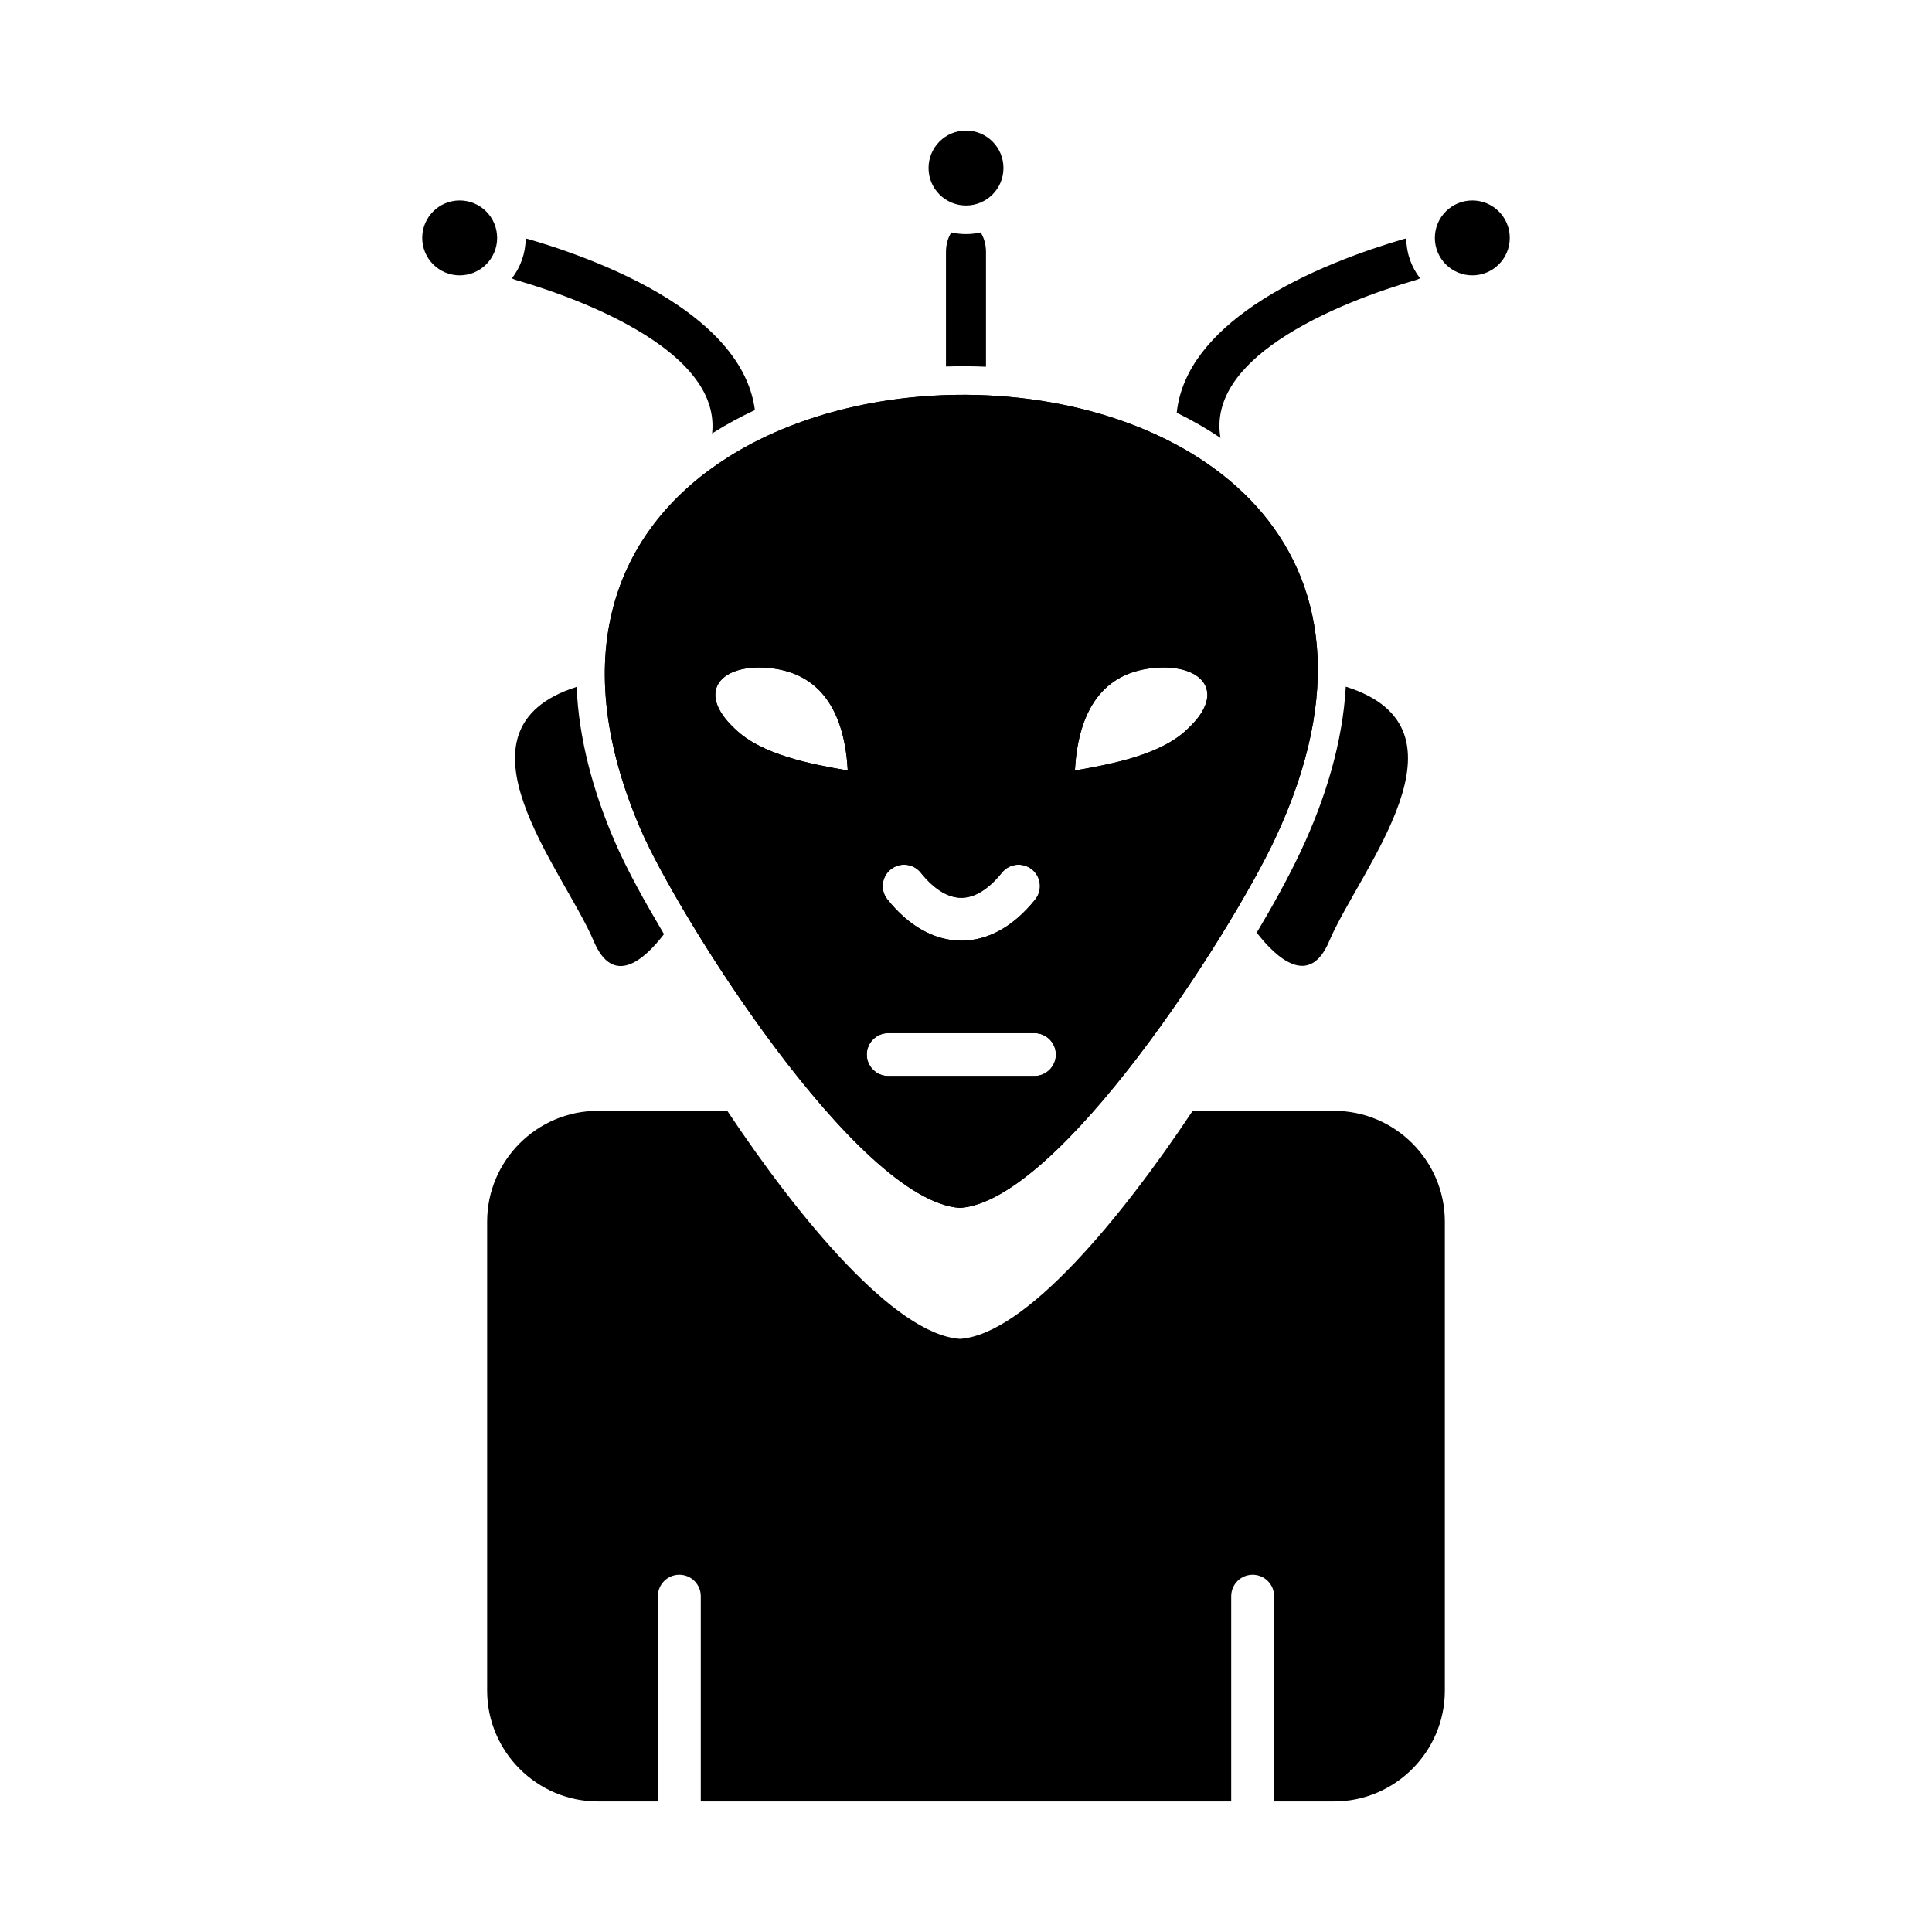 <?xml version="1.0" encoding="UTF-8"?>
<!-- Uploaded to: ICON Repo, www.svgrepo.com, Generator: ICON Repo Mixer Tools -->
<svg fill="#000000" width="800px" height="800px" version="1.1" viewBox="144 144 512 512" xmlns="http://www.w3.org/2000/svg">
 <g>
  <path d="m400 248.63c-22.594-0.121-45.277 5.352-62.891 16.426-28.664 18.023-43.891 50.883-23.387 98.609 9.691 22.562 57.266 98.586 84.68 100.44 26.457-1.785 71.695-72.66 83.531-97.887 36.605-78.023-22.336-117.27-81.934-117.59zm-11.984 126.64c-1.961-2.441-5.527-2.828-7.969-0.867-2.441 1.961-2.828 5.527-0.867 7.969 2.769 3.457 5.762 6.094 8.887 7.906 3.465 2.008 7.059 3.012 10.691 3.012 6.981 0 13.75-3.637 19.582-10.914 1.961-2.441 1.574-6.008-0.867-7.969-2.438-1.961-6.008-1.574-7.969 0.867-3.555 4.434-7.258 6.652-10.746 6.652-1.648 0-3.332-0.484-5.008-1.457-1.926-1.117-3.856-2.848-5.738-5.195zm-8.625 42.512c-3.137 0-5.684 2.543-5.684 5.684 0 3.137 2.543 5.684 5.684 5.684h38.742c3.137 0 5.684-2.543 5.684-5.684 0-3.137-2.543-5.684-5.684-5.684zm-31.574-96.766c14.941 1.449 20.094 13.418 20.852 27.18-9.68-1.688-22.902-4.129-29.969-11.113-10.562-9.863-3.5-17.285 9.117-16.062zm81.039 27.18c0.758-13.762 5.91-25.73 20.852-27.18 12.621-1.223 19.68 6.203 9.117 16.062-7.066 6.984-20.293 9.426-29.969 11.113z" fill-rule="evenodd"/>
  <path d="m398.4 498.82c-17.383-1.172-42.863-32.16-61.66-60.438h-34.293c-16.145 0-29.352 13.207-29.352 29.352v124.31c0 16.145 13.207 29.352 29.352 29.352h15.898v-54.387c0-3.137 2.543-5.684 5.684-5.684 3.137 0 5.684 2.543 5.684 5.684v54.387h140.57v-54.387c0-3.137 2.543-5.684 5.684-5.684 3.137 0 5.684 2.543 5.684 5.684v54.387h15.898c16.145 0 29.352-13.207 29.352-29.352v-124.31c0-16.145-13.207-29.352-29.352-29.352h-37.484c-18.797 28.277-44.281 59.262-61.66 60.438z" fill-rule="evenodd"/>
  <path d="m283.93 207.34c-0.207-0.059-0.41-0.105-0.617-0.141-0.031 3.977-1.391 7.637-3.656 10.559 0.348 0.188 0.723 0.344 1.121 0.461 8.914 2.59 24.52 7.887 36.543 16.086 9.375 6.394 16.48 14.605 15.395 24.566l0.355-0.227c3.519-2.211 7.191-4.199 10.984-5.973-1.5-11.395-9.816-20.559-20.34-27.734-13.273-9.051-30.164-14.805-39.785-17.598z"/>
  <path d="m519.21 218.21c0.398-0.117 0.773-0.27 1.121-0.461-2.266-2.926-3.625-6.582-3.656-10.559-0.207 0.035-0.41 0.082-0.617 0.141-9.621 2.793-26.512 8.547-39.785 17.598-10.742 7.328-19.191 16.727-20.426 28.457 4.027 1.965 7.91 4.188 11.594 6.668-1.812-10.5 5.481-19.113 15.227-25.758 12.023-8.199 27.629-13.5 36.543-16.086z"/>
  <path d="m405.3 210.77c0-1.996-0.543-3.812-1.426-5.168-1.246 0.281-2.547 0.434-3.879 0.434-1.332 0-2.629-0.148-3.879-0.434-0.883 1.355-1.426 3.172-1.426 5.168v30.363c1.789-0.059 3.57-0.082 5.344-0.07 1.742 0.008 3.5 0.055 5.262 0.129v-30.422z"/>
  <path d="m296.81 326.03c-35.395 11.254-3.422 48.535 4.527 67.371 5.191 12.301 13.453 4.902 18.629-1.84-0.113-0.191-0.223-0.379-0.336-0.57-4.547-7.707-9.332-16.102-12.867-24.328-5.641-13.133-9.383-26.965-9.953-40.633z" fill-rule="evenodd"/>
  <path d="m500.65 325.98c-0.824 14.727-5.352 29.59-11.855 43.457-3.461 7.375-7.574 14.695-11.75 21.734 5.352 6.871 13.984 14.637 19.227 2.223 7.961-18.859 40.008-56.215 4.383-67.418z" fill-rule="evenodd"/>
  <path d="m265.82 197.12c-5.484 0-9.926 4.445-9.926 9.926 0 5.484 4.445 9.926 9.926 9.926 5.484 0 9.926-4.445 9.926-9.926 0-5.484-4.445-9.926-9.926-9.926z" fill-rule="evenodd"/>
  <path d="m400 178.6c-5.484 0-9.926 4.445-9.926 9.926 0 5.484 4.445 9.93 9.926 9.93 5.484 0 9.926-4.445 9.926-9.93 0-5.484-4.445-9.926-9.926-9.926z" fill-rule="evenodd"/>
  <path d="m534.18 197.12c-5.484 0-9.926 4.445-9.926 9.926 0 5.484 4.445 9.926 9.926 9.926 5.484 0 9.926-4.445 9.926-9.926 0-5.484-4.445-9.926-9.926-9.926z" fill-rule="evenodd"/>
  <path d="m337.11 265.06c-28.664 18.023-43.891 50.883-23.387 98.609 9.691 22.562 57.266 98.586 84.68 100.44 26.457-1.785 71.695-72.66 83.531-97.887 36.605-78.023-22.336-117.27-81.934-117.59-22.594-0.121-45.277 5.352-62.891 16.426zm10.707 55.961c14.941 1.449 20.094 13.418 20.852 27.18-9.68-1.688-22.902-4.129-29.969-11.113-10.562-9.863-3.5-17.285 9.117-16.062zm32.23 53.387c2.438-1.961 6.008-1.574 7.969 0.867 1.883 2.352 3.812 4.082 5.738 5.195 1.676 0.973 3.359 1.457 5.008 1.457 3.488 0 7.191-2.219 10.746-6.652 1.961-2.441 5.531-2.828 7.969-0.867 2.441 1.961 2.828 5.527 0.867 7.969-5.828 7.277-12.598 10.914-19.582 10.914-3.633 0-7.227-1.004-10.691-3.012-3.129-1.812-6.121-4.449-8.887-7.906-1.961-2.441-1.574-6.008 0.867-7.969zm-6.34 49.062c0-3.137 2.543-5.684 5.684-5.684h38.742c3.137 0 5.684 2.543 5.684 5.684 0 3.137-2.543 5.684-5.684 5.684h-38.742c-3.137 0-5.684-2.543-5.684-5.684zm55.148-75.27c0.758-13.762 5.91-25.73 20.852-27.18 12.621-1.223 19.68 6.203 9.117 16.062-7.066 6.984-20.293 9.426-29.969 11.113z" fill-rule="evenodd"/>
 </g>
</svg>